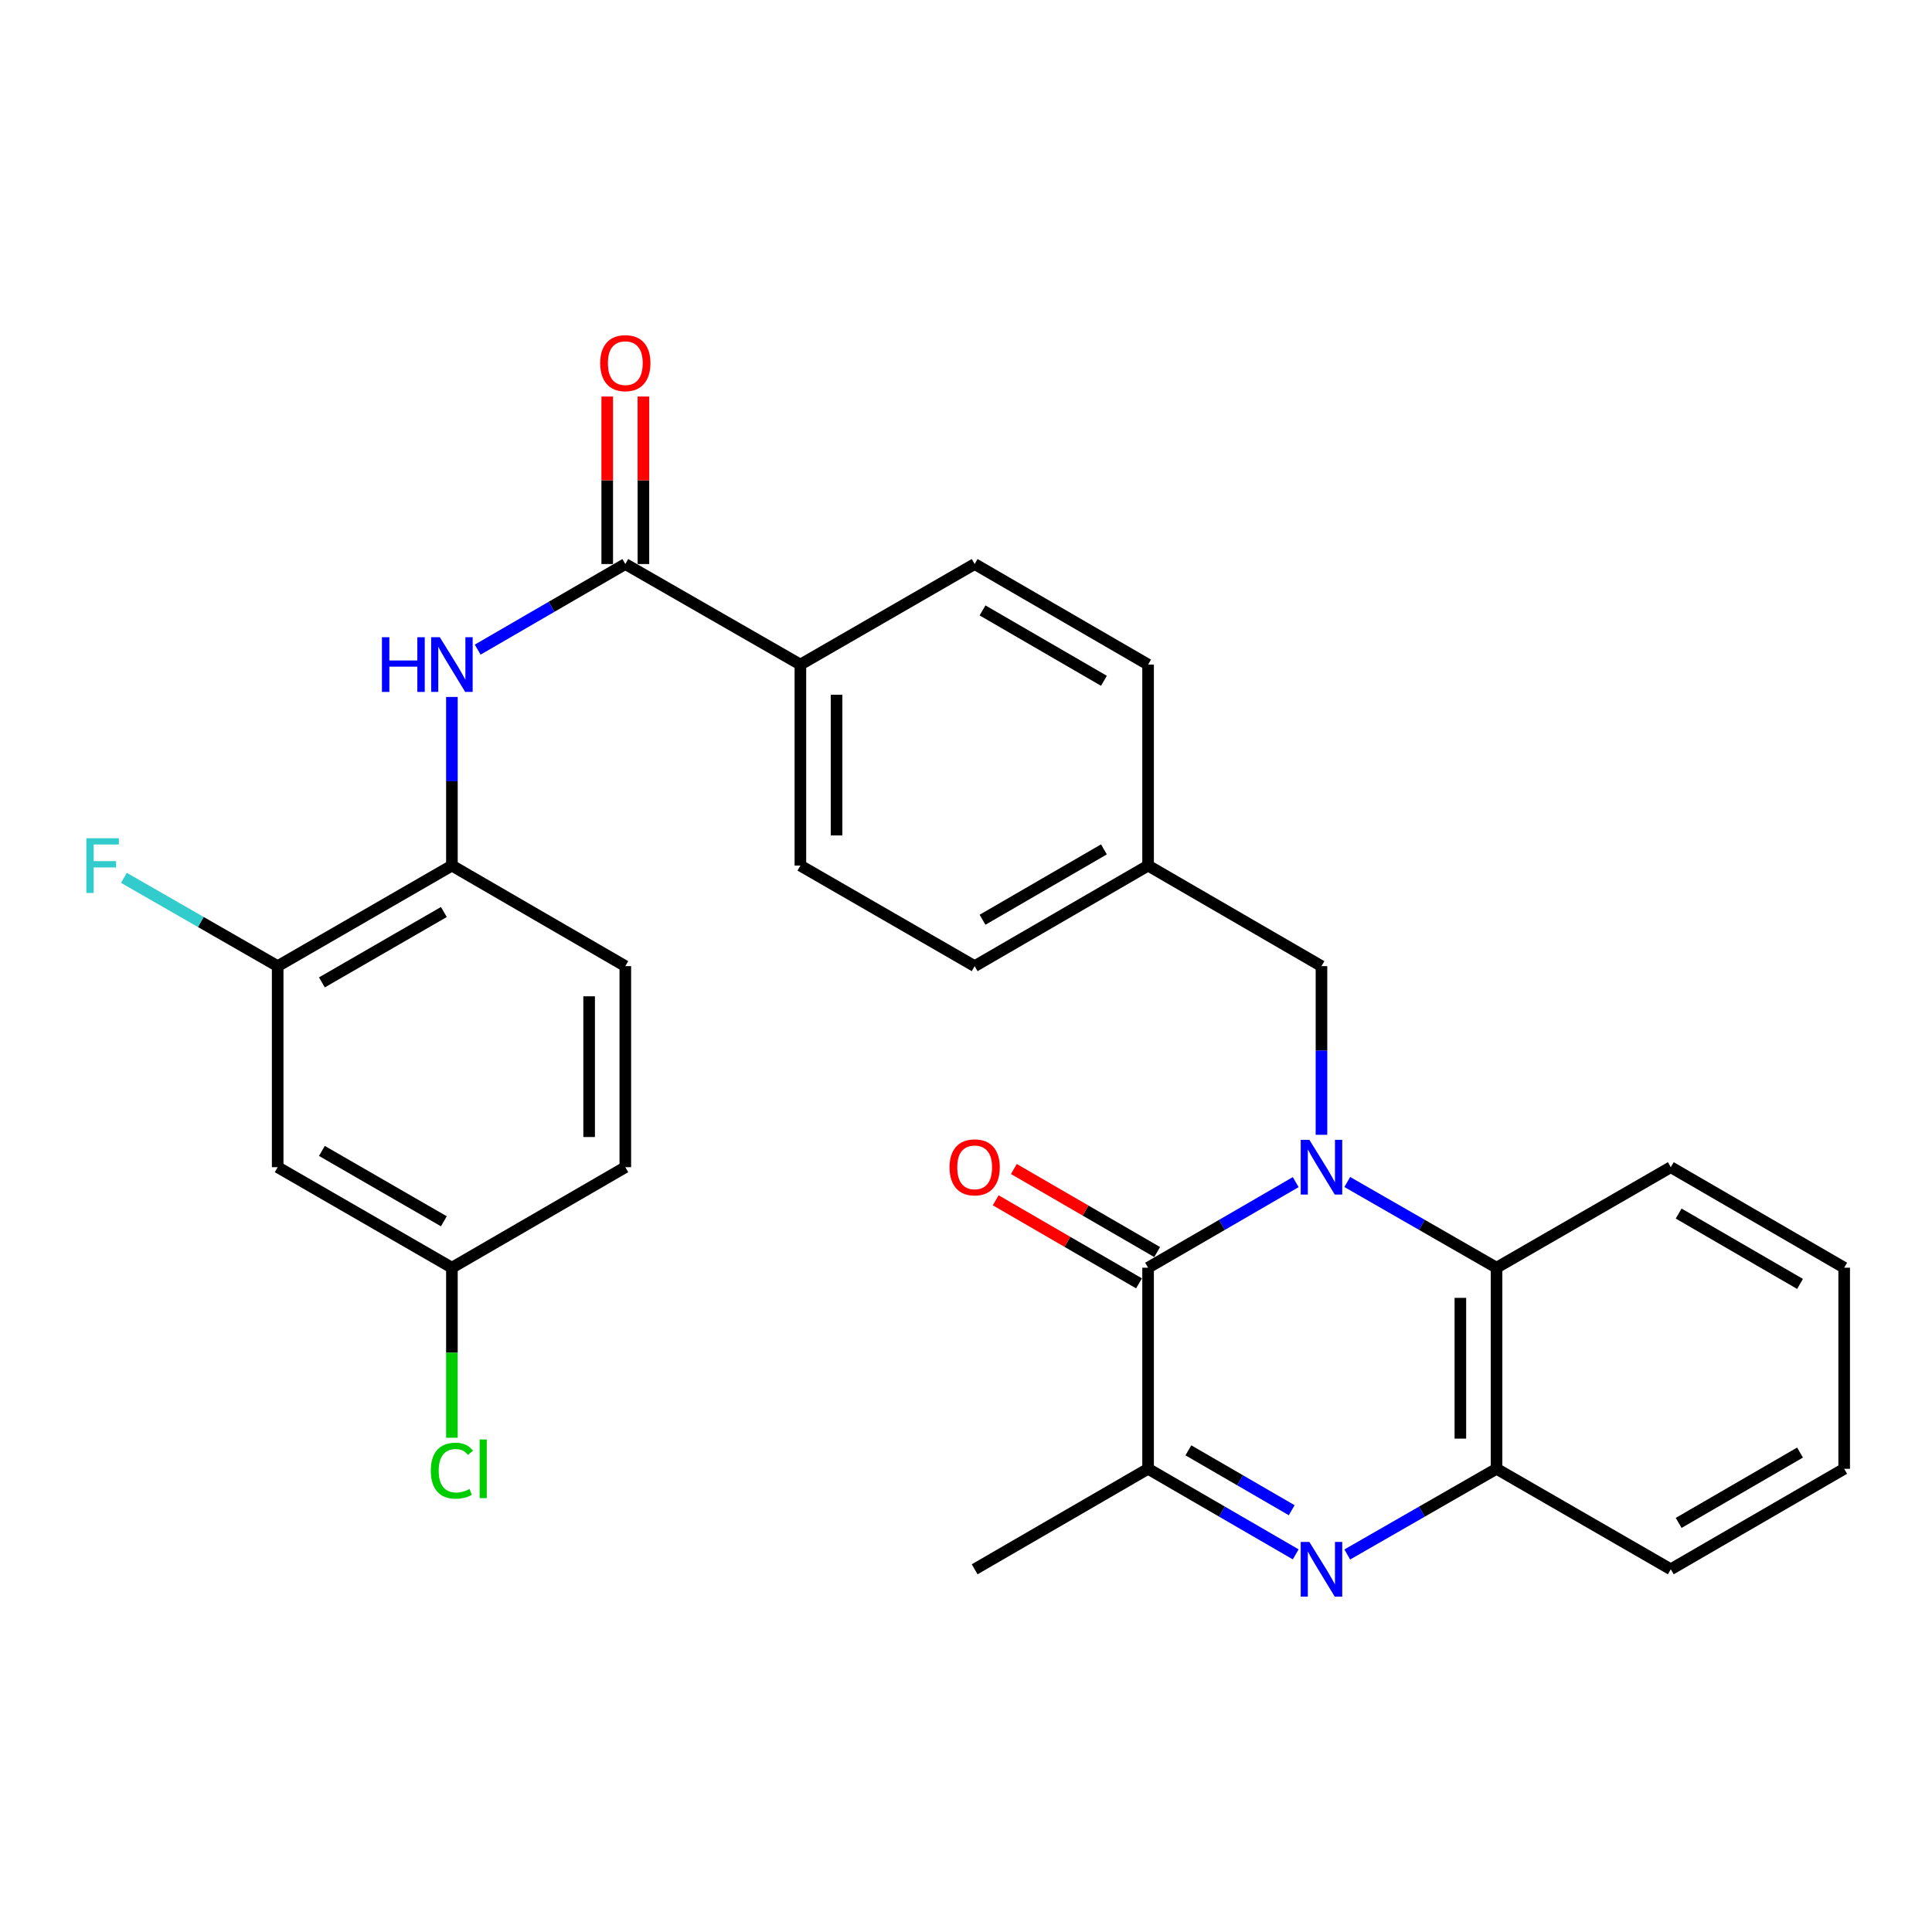 <?xml version='1.0' encoding='iso-8859-1'?>
<svg version='1.1' baseProfile='full'
              xmlns='http://www.w3.org/2000/svg'
                      xmlns:rdkit='http://www.rdkit.org/xml'
                      xmlns:xlink='http://www.w3.org/1999/xlink'
                  xml:space='preserve'
width='1000px' height='1000px' viewBox='0 0 1000 1000'>
<!-- END OF HEADER -->
<rect style='opacity:1.0;fill:#FFFFFF;stroke:none' width='1000' height='1000' x='0' y='0'> </rect>
<path class='bond-0' d='M 670.658,611.863 L 632.453,634.013' style='fill:none;fill-rule:evenodd;stroke:#0000FF;stroke-width:6px;stroke-linecap:butt;stroke-linejoin:miter;stroke-opacity:1' />
<path class='bond-0' d='M 632.453,634.013 L 594.247,656.163' style='fill:none;fill-rule:evenodd;stroke:#000000;stroke-width:6px;stroke-linecap:butt;stroke-linejoin:miter;stroke-opacity:1' />
<path class='bond-3' d='M 697.344,611.799 L 735.977,633.981' style='fill:none;fill-rule:evenodd;stroke:#0000FF;stroke-width:6px;stroke-linecap:butt;stroke-linejoin:miter;stroke-opacity:1' />
<path class='bond-3' d='M 735.977,633.981 L 774.61,656.163' style='fill:none;fill-rule:evenodd;stroke:#000000;stroke-width:6px;stroke-linecap:butt;stroke-linejoin:miter;stroke-opacity:1' />
<path class='bond-8' d='M 683.992,587.371 L 683.992,543.722' style='fill:none;fill-rule:evenodd;stroke:#0000FF;stroke-width:6px;stroke-linecap:butt;stroke-linejoin:miter;stroke-opacity:1' />
<path class='bond-8' d='M 683.992,543.722 L 683.992,500.073' style='fill:none;fill-rule:evenodd;stroke:#000000;stroke-width:6px;stroke-linecap:butt;stroke-linejoin:miter;stroke-opacity:1' />
<path class='bond-2' d='M 594.247,656.163 L 594.247,760.243' style='fill:none;fill-rule:evenodd;stroke:#000000;stroke-width:6px;stroke-linecap:butt;stroke-linejoin:miter;stroke-opacity:1' />
<path class='bond-12' d='M 598.943,648.062 L 561.857,626.566' style='fill:none;fill-rule:evenodd;stroke:#000000;stroke-width:6px;stroke-linecap:butt;stroke-linejoin:miter;stroke-opacity:1' />
<path class='bond-12' d='M 561.857,626.566 L 524.772,605.07' style='fill:none;fill-rule:evenodd;stroke:#FF0000;stroke-width:6px;stroke-linecap:butt;stroke-linejoin:miter;stroke-opacity:1' />
<path class='bond-12' d='M 589.552,664.264 L 552.466,642.768' style='fill:none;fill-rule:evenodd;stroke:#000000;stroke-width:6px;stroke-linecap:butt;stroke-linejoin:miter;stroke-opacity:1' />
<path class='bond-12' d='M 552.466,642.768 L 515.381,621.272' style='fill:none;fill-rule:evenodd;stroke:#FF0000;stroke-width:6px;stroke-linecap:butt;stroke-linejoin:miter;stroke-opacity:1' />
<path class='bond-1' d='M 697.344,804.598 L 735.977,782.421' style='fill:none;fill-rule:evenodd;stroke:#0000FF;stroke-width:6px;stroke-linecap:butt;stroke-linejoin:miter;stroke-opacity:1' />
<path class='bond-1' d='M 735.977,782.421 L 774.61,760.243' style='fill:none;fill-rule:evenodd;stroke:#000000;stroke-width:6px;stroke-linecap:butt;stroke-linejoin:miter;stroke-opacity:1' />
<path class='bond-29' d='M 670.658,804.534 L 632.453,782.389' style='fill:none;fill-rule:evenodd;stroke:#0000FF;stroke-width:6px;stroke-linecap:butt;stroke-linejoin:miter;stroke-opacity:1' />
<path class='bond-29' d='M 632.453,782.389 L 594.247,760.243' style='fill:none;fill-rule:evenodd;stroke:#000000;stroke-width:6px;stroke-linecap:butt;stroke-linejoin:miter;stroke-opacity:1' />
<path class='bond-29' d='M 668.588,781.689 L 641.844,766.187' style='fill:none;fill-rule:evenodd;stroke:#0000FF;stroke-width:6px;stroke-linecap:butt;stroke-linejoin:miter;stroke-opacity:1' />
<path class='bond-29' d='M 641.844,766.187 L 615.1,750.685' style='fill:none;fill-rule:evenodd;stroke:#000000;stroke-width:6px;stroke-linecap:butt;stroke-linejoin:miter;stroke-opacity:1' />
<path class='bond-24' d='M 594.247,760.243 L 504.482,812.263' style='fill:none;fill-rule:evenodd;stroke:#000000;stroke-width:6px;stroke-linecap:butt;stroke-linejoin:miter;stroke-opacity:1' />
<path class='bond-4' d='M 774.61,656.163 L 774.61,760.243' style='fill:none;fill-rule:evenodd;stroke:#000000;stroke-width:6px;stroke-linecap:butt;stroke-linejoin:miter;stroke-opacity:1' />
<path class='bond-4' d='M 755.883,671.775 L 755.883,744.631' style='fill:none;fill-rule:evenodd;stroke:#000000;stroke-width:6px;stroke-linecap:butt;stroke-linejoin:miter;stroke-opacity:1' />
<path class='bond-25' d='M 774.61,656.163 L 864.801,604.133' style='fill:none;fill-rule:evenodd;stroke:#000000;stroke-width:6px;stroke-linecap:butt;stroke-linejoin:miter;stroke-opacity:1' />
<path class='bond-26' d='M 774.61,760.243 L 864.801,812.263' style='fill:none;fill-rule:evenodd;stroke:#000000;stroke-width:6px;stroke-linecap:butt;stroke-linejoin:miter;stroke-opacity:1' />
<path class='bond-5' d='M 323.662,291.942 L 414.28,343.983' style='fill:none;fill-rule:evenodd;stroke:#000000;stroke-width:6px;stroke-linecap:butt;stroke-linejoin:miter;stroke-opacity:1' />
<path class='bond-6' d='M 323.662,291.942 L 285.452,314.097' style='fill:none;fill-rule:evenodd;stroke:#000000;stroke-width:6px;stroke-linecap:butt;stroke-linejoin:miter;stroke-opacity:1' />
<path class='bond-6' d='M 285.452,314.097 L 247.242,336.252' style='fill:none;fill-rule:evenodd;stroke:#0000FF;stroke-width:6px;stroke-linecap:butt;stroke-linejoin:miter;stroke-opacity:1' />
<path class='bond-13' d='M 333.026,291.942 L 333.026,248.593' style='fill:none;fill-rule:evenodd;stroke:#000000;stroke-width:6px;stroke-linecap:butt;stroke-linejoin:miter;stroke-opacity:1' />
<path class='bond-13' d='M 333.026,248.593 L 333.026,205.244' style='fill:none;fill-rule:evenodd;stroke:#FF0000;stroke-width:6px;stroke-linecap:butt;stroke-linejoin:miter;stroke-opacity:1' />
<path class='bond-13' d='M 314.299,291.942 L 314.299,248.593' style='fill:none;fill-rule:evenodd;stroke:#000000;stroke-width:6px;stroke-linecap:butt;stroke-linejoin:miter;stroke-opacity:1' />
<path class='bond-13' d='M 314.299,248.593 L 314.299,205.244' style='fill:none;fill-rule:evenodd;stroke:#FF0000;stroke-width:6px;stroke-linecap:butt;stroke-linejoin:miter;stroke-opacity:1' />
<path class='bond-7' d='M 233.908,360.744 L 233.908,404.388' style='fill:none;fill-rule:evenodd;stroke:#0000FF;stroke-width:6px;stroke-linecap:butt;stroke-linejoin:miter;stroke-opacity:1' />
<path class='bond-7' d='M 233.908,404.388 L 233.908,448.032' style='fill:none;fill-rule:evenodd;stroke:#000000;stroke-width:6px;stroke-linecap:butt;stroke-linejoin:miter;stroke-opacity:1' />
<path class='bond-9' d='M 233.908,448.032 L 143.727,500.073' style='fill:none;fill-rule:evenodd;stroke:#000000;stroke-width:6px;stroke-linecap:butt;stroke-linejoin:miter;stroke-opacity:1' />
<path class='bond-9' d='M 229.741,472.058 L 166.614,508.487' style='fill:none;fill-rule:evenodd;stroke:#000000;stroke-width:6px;stroke-linecap:butt;stroke-linejoin:miter;stroke-opacity:1' />
<path class='bond-14' d='M 233.908,448.032 L 323.662,500.073' style='fill:none;fill-rule:evenodd;stroke:#000000;stroke-width:6px;stroke-linecap:butt;stroke-linejoin:miter;stroke-opacity:1' />
<path class='bond-18' d='M 683.992,500.073 L 594.247,448.032' style='fill:none;fill-rule:evenodd;stroke:#000000;stroke-width:6px;stroke-linecap:butt;stroke-linejoin:miter;stroke-opacity:1' />
<path class='bond-10' d='M 143.727,500.073 L 143.727,604.133' style='fill:none;fill-rule:evenodd;stroke:#000000;stroke-width:6px;stroke-linecap:butt;stroke-linejoin:miter;stroke-opacity:1' />
<path class='bond-19' d='M 143.727,500.073 L 103.934,477.22' style='fill:none;fill-rule:evenodd;stroke:#000000;stroke-width:6px;stroke-linecap:butt;stroke-linejoin:miter;stroke-opacity:1' />
<path class='bond-19' d='M 103.934,477.22 L 64.141,454.368' style='fill:none;fill-rule:evenodd;stroke:#33CCCC;stroke-width:6px;stroke-linecap:butt;stroke-linejoin:miter;stroke-opacity:1' />
<path class='bond-32' d='M 143.727,604.133 L 233.908,656.163' style='fill:none;fill-rule:evenodd;stroke:#000000;stroke-width:6px;stroke-linecap:butt;stroke-linejoin:miter;stroke-opacity:1' />
<path class='bond-32' d='M 166.612,595.716 L 229.739,632.137' style='fill:none;fill-rule:evenodd;stroke:#000000;stroke-width:6px;stroke-linecap:butt;stroke-linejoin:miter;stroke-opacity:1' />
<path class='bond-11' d='M 414.28,343.983 L 414.28,448.032' style='fill:none;fill-rule:evenodd;stroke:#000000;stroke-width:6px;stroke-linecap:butt;stroke-linejoin:miter;stroke-opacity:1' />
<path class='bond-11' d='M 433.008,359.59 L 433.008,432.425' style='fill:none;fill-rule:evenodd;stroke:#000000;stroke-width:6px;stroke-linecap:butt;stroke-linejoin:miter;stroke-opacity:1' />
<path class='bond-30' d='M 414.28,343.983 L 504.482,291.942' style='fill:none;fill-rule:evenodd;stroke:#000000;stroke-width:6px;stroke-linecap:butt;stroke-linejoin:miter;stroke-opacity:1' />
<path class='bond-20' d='M 323.662,500.073 L 323.662,604.133' style='fill:none;fill-rule:evenodd;stroke:#000000;stroke-width:6px;stroke-linecap:butt;stroke-linejoin:miter;stroke-opacity:1' />
<path class='bond-20' d='M 304.935,515.682 L 304.935,588.524' style='fill:none;fill-rule:evenodd;stroke:#000000;stroke-width:6px;stroke-linecap:butt;stroke-linejoin:miter;stroke-opacity:1' />
<path class='bond-15' d='M 414.28,448.032 L 504.482,500.073' style='fill:none;fill-rule:evenodd;stroke:#000000;stroke-width:6px;stroke-linecap:butt;stroke-linejoin:miter;stroke-opacity:1' />
<path class='bond-16' d='M 504.482,291.942 L 594.247,343.983' style='fill:none;fill-rule:evenodd;stroke:#000000;stroke-width:6px;stroke-linecap:butt;stroke-linejoin:miter;stroke-opacity:1' />
<path class='bond-16' d='M 508.555,315.95 L 571.39,352.378' style='fill:none;fill-rule:evenodd;stroke:#000000;stroke-width:6px;stroke-linecap:butt;stroke-linejoin:miter;stroke-opacity:1' />
<path class='bond-17' d='M 233.908,656.163 L 323.662,604.133' style='fill:none;fill-rule:evenodd;stroke:#000000;stroke-width:6px;stroke-linecap:butt;stroke-linejoin:miter;stroke-opacity:1' />
<path class='bond-23' d='M 233.908,656.163 L 233.908,700.172' style='fill:none;fill-rule:evenodd;stroke:#000000;stroke-width:6px;stroke-linecap:butt;stroke-linejoin:miter;stroke-opacity:1' />
<path class='bond-23' d='M 233.908,700.172 L 233.908,744.181' style='fill:none;fill-rule:evenodd;stroke:#00CC00;stroke-width:6px;stroke-linecap:butt;stroke-linejoin:miter;stroke-opacity:1' />
<path class='bond-21' d='M 594.247,448.032 L 594.247,343.983' style='fill:none;fill-rule:evenodd;stroke:#000000;stroke-width:6px;stroke-linecap:butt;stroke-linejoin:miter;stroke-opacity:1' />
<path class='bond-22' d='M 594.247,448.032 L 504.482,500.073' style='fill:none;fill-rule:evenodd;stroke:#000000;stroke-width:6px;stroke-linecap:butt;stroke-linejoin:miter;stroke-opacity:1' />
<path class='bond-22' d='M 571.39,439.637 L 508.555,476.065' style='fill:none;fill-rule:evenodd;stroke:#000000;stroke-width:6px;stroke-linecap:butt;stroke-linejoin:miter;stroke-opacity:1' />
<path class='bond-27' d='M 864.801,604.133 L 954.545,656.163' style='fill:none;fill-rule:evenodd;stroke:#000000;stroke-width:6px;stroke-linecap:butt;stroke-linejoin:miter;stroke-opacity:1' />
<path class='bond-27' d='M 868.87,628.138 L 931.691,664.559' style='fill:none;fill-rule:evenodd;stroke:#000000;stroke-width:6px;stroke-linecap:butt;stroke-linejoin:miter;stroke-opacity:1' />
<path class='bond-31' d='M 864.801,812.263 L 954.545,760.243' style='fill:none;fill-rule:evenodd;stroke:#000000;stroke-width:6px;stroke-linecap:butt;stroke-linejoin:miter;stroke-opacity:1' />
<path class='bond-31' d='M 868.872,788.258 L 931.692,751.844' style='fill:none;fill-rule:evenodd;stroke:#000000;stroke-width:6px;stroke-linecap:butt;stroke-linejoin:miter;stroke-opacity:1' />
<path class='bond-28' d='M 954.545,656.163 L 954.545,760.243' style='fill:none;fill-rule:evenodd;stroke:#000000;stroke-width:6px;stroke-linecap:butt;stroke-linejoin:miter;stroke-opacity:1' />
<path  class='atom-0' d='M 677.732 589.973
L 687.012 604.973
Q 687.932 606.453, 689.412 609.133
Q 690.892 611.813, 690.972 611.973
L 690.972 589.973
L 694.732 589.973
L 694.732 618.293
L 690.852 618.293
L 680.892 601.893
Q 679.732 599.973, 678.492 597.773
Q 677.292 595.573, 676.932 594.893
L 676.932 618.293
L 673.252 618.293
L 673.252 589.973
L 677.732 589.973
' fill='#0000FF'/>
<path  class='atom-2' d='M 677.732 798.103
L 687.012 813.103
Q 687.932 814.583, 689.412 817.263
Q 690.892 819.943, 690.972 820.103
L 690.972 798.103
L 694.732 798.103
L 694.732 826.423
L 690.852 826.423
L 680.892 810.023
Q 679.732 808.103, 678.492 805.903
Q 677.292 803.703, 676.932 803.023
L 676.932 826.423
L 673.252 826.423
L 673.252 798.103
L 677.732 798.103
' fill='#0000FF'/>
<path  class='atom-7' d='M 197.688 329.823
L 201.528 329.823
L 201.528 341.863
L 216.008 341.863
L 216.008 329.823
L 219.848 329.823
L 219.848 358.143
L 216.008 358.143
L 216.008 345.063
L 201.528 345.063
L 201.528 358.143
L 197.688 358.143
L 197.688 329.823
' fill='#0000FF'/>
<path  class='atom-7' d='M 227.648 329.823
L 236.928 344.823
Q 237.848 346.303, 239.328 348.983
Q 240.808 351.663, 240.888 351.823
L 240.888 329.823
L 244.648 329.823
L 244.648 358.143
L 240.768 358.143
L 230.808 341.743
Q 229.648 339.823, 228.408 337.623
Q 227.208 335.423, 226.848 334.743
L 226.848 358.143
L 223.168 358.143
L 223.168 329.823
L 227.648 329.823
' fill='#0000FF'/>
<path  class='atom-13' d='M 491.482 604.213
Q 491.482 597.413, 494.842 593.613
Q 498.202 589.813, 504.482 589.813
Q 510.762 589.813, 514.122 593.613
Q 517.482 597.413, 517.482 604.213
Q 517.482 611.093, 514.082 615.013
Q 510.682 618.893, 504.482 618.893
Q 498.242 618.893, 494.842 615.013
Q 491.482 611.133, 491.482 604.213
M 504.482 615.693
Q 508.802 615.693, 511.122 612.813
Q 513.482 609.893, 513.482 604.213
Q 513.482 598.653, 511.122 595.853
Q 508.802 593.013, 504.482 593.013
Q 500.162 593.013, 497.802 595.813
Q 495.482 598.613, 495.482 604.213
Q 495.482 609.933, 497.802 612.813
Q 500.162 615.693, 504.482 615.693
' fill='#FF0000'/>
<path  class='atom-14' d='M 310.662 187.962
Q 310.662 181.162, 314.022 177.362
Q 317.382 173.562, 323.662 173.562
Q 329.942 173.562, 333.302 177.362
Q 336.662 181.162, 336.662 187.962
Q 336.662 194.842, 333.262 198.762
Q 329.862 202.642, 323.662 202.642
Q 317.422 202.642, 314.022 198.762
Q 310.662 194.882, 310.662 187.962
M 323.662 199.442
Q 327.982 199.442, 330.302 196.562
Q 332.662 193.642, 332.662 187.962
Q 332.662 182.402, 330.302 179.602
Q 327.982 176.762, 323.662 176.762
Q 319.342 176.762, 316.982 179.562
Q 314.662 182.362, 314.662 187.962
Q 314.662 193.682, 316.982 196.562
Q 319.342 199.442, 323.662 199.442
' fill='#FF0000'/>
<path  class='atom-20' d='M 44.689 433.872
L 61.529 433.872
L 61.529 437.112
L 48.489 437.112
L 48.489 445.712
L 60.089 445.712
L 60.089 448.992
L 48.489 448.992
L 48.489 462.192
L 44.689 462.192
L 44.689 433.872
' fill='#33CCCC'/>
<path  class='atom-24' d='M 222.988 761.223
Q 222.988 754.183, 226.268 750.503
Q 229.588 746.783, 235.868 746.783
Q 241.708 746.783, 244.828 750.903
L 242.188 753.063
Q 239.908 750.063, 235.868 750.063
Q 231.588 750.063, 229.308 752.943
Q 227.068 755.783, 227.068 761.223
Q 227.068 766.823, 229.388 769.703
Q 231.748 772.583, 236.308 772.583
Q 239.428 772.583, 243.068 770.703
L 244.188 773.703
Q 242.708 774.663, 240.468 775.223
Q 238.228 775.783, 235.748 775.783
Q 229.588 775.783, 226.268 772.023
Q 222.988 768.263, 222.988 761.223
' fill='#00CC00'/>
<path  class='atom-24' d='M 248.268 745.063
L 251.948 745.063
L 251.948 775.423
L 248.268 775.423
L 248.268 745.063
' fill='#00CC00'/>
</svg>
